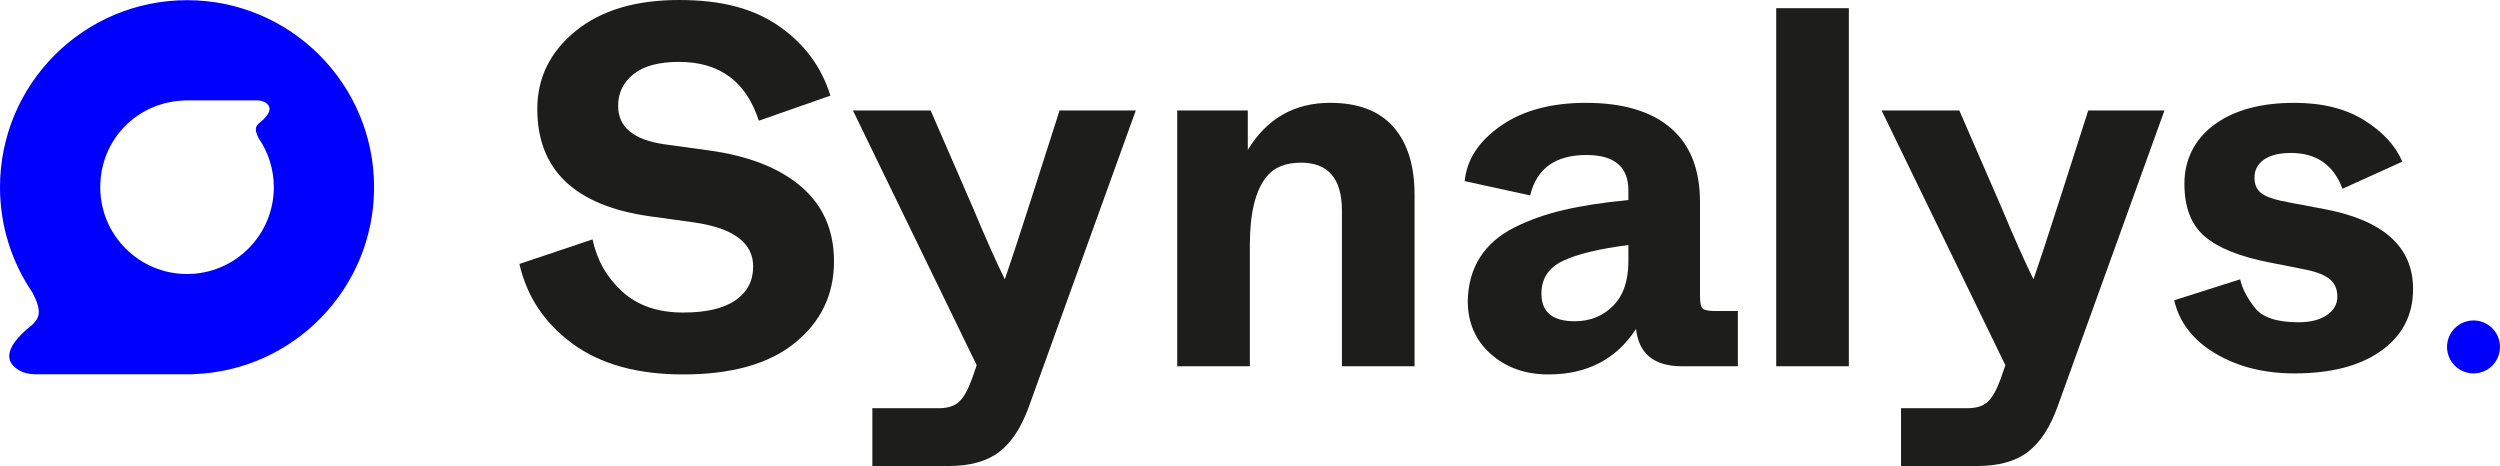 <?xml version="1.0" encoding="UTF-8"?>
<svg id="Calque_1" data-name="Calque 1" xmlns="http://www.w3.org/2000/svg" viewBox="0 0 1920 357.89">
  <defs>
    <style>
      .cls-1 {
        fill: blue;
      }

      .cls-2 {
        fill: #1d1d1b;
      }
    </style>
  </defs>
  <path class="cls-2" d="m398.91,202.71l56.17-18.86c3.4,15.98,11,29.33,22.79,40.07,11.79,10.74,27.36,16.11,46.74,16.11,17.81,0,31.23-3.14,40.27-9.43,9.03-6.29,13.55-14.93,13.55-25.93,0-18.07-14.93-29.33-44.79-33.78l-34.18-4.72c-57.88-8.11-86.82-35.61-86.82-82.5,0-23.83,9.75-43.73,29.26-59.71C461.43,7.99,487.94,0,521.47,0s57.61,6.75,77,20.23c19.37,13.49,32.47,31.23,39.29,53.23l-55,19.25c-9.69-30.12-30.12-45.18-61.28-45.18-15.46,0-27.11,3.14-34.97,9.43-7.86,6.29-11.79,14.41-11.79,24.36,0,16.24,11.79,26.06,35.36,29.46l34.18,4.72c30.65,4.19,54.35,13.49,71.11,27.89,16.76,14.41,25.14,33.53,25.14,57.36,0,25.41-9.95,46.23-29.86,62.47-19.9,16.24-48.59,24.35-86.04,24.35-35.1,0-63.38-7.86-84.86-23.57-21.48-15.71-35.1-36.14-40.85-61.28Z"/>
  <path class="cls-2" d="m813.75,84.86h58.53l-82.1,227.46c-5.77,15.97-13.36,27.56-22.79,34.77-9.43,7.2-22.39,10.8-38.89,10.8h-58.53v-44.39h51.07c6.81,0,11.98-1.64,15.51-4.91,3.54-3.28,6.88-9.23,10.02-17.87l3.54-10.22-95.07-195.64h59.71l32.61,75.03c9.95,23.84,18.07,42.03,24.35,54.6,3.93-11.26,10.34-30.77,19.25-58.53l22.79-71.11Z"/>
  <path class="cls-2" d="m904.11,281.28V84.86h54.21v30.25c14.66-24.09,35.75-36.14,63.25-36.14,21.48,0,37.65,6.15,48.52,18.46,10.87,12.31,16.3,29.73,16.3,52.25v131.61h-55.78v-119.43c0-24.62-10.48-36.93-31.43-36.93-11.79,0-20.56,3.54-26.32,10.61-8.65,10.48-12.97,28.03-12.97,52.64v93.11h-55.78Z"/>
  <path class="cls-2" d="m1127.24,231c.26-12.83,3.4-23.96,9.43-33.39,6.02-9.43,14.73-17.02,26.12-22.78,11.39-5.76,24.09-10.27,38.1-13.55,14.01-3.27,30.58-5.82,49.7-7.66v-7.46c0-18.07-10.74-27.11-32.22-27.11-23.83,0-38.24,10.35-43.21,31.04l-50.28-11c1.57-16.5,10.8-30.65,27.7-42.43,16.89-11.79,38.69-17.68,65.41-17.68,28.28,0,49.96,6.42,65.02,19.25,15.05,12.84,22.59,31.82,22.59,56.96v71.89c0,5.24.65,8.51,1.96,9.82,1.3,1.31,4.57,1.96,9.82,1.96h17.28v42.43h-42.82c-21.48,0-33.27-9.56-35.36-28.68-15.19,23.31-37.59,34.96-67.18,34.96-17.81,0-32.6-5.24-44.39-15.71-11.79-10.47-17.68-24.09-17.68-40.85Zm123.36-30.25v-12.57c-22.53,2.89-39.29,6.94-50.29,12.18-11,5.24-16.5,13.62-16.5,25.14,0,14.15,8.5,21.22,25.54,21.22,11.79,0,21.61-3.93,29.46-11.79,7.86-7.86,11.79-19.25,11.79-34.18Z"/>
  <path class="cls-2" d="m1364.13,281.28V6.29h55.78v275h-55.78Z"/>
  <path class="cls-2" d="m1603.77,84.86h58.53l-82.1,227.46c-5.77,15.97-13.36,27.56-22.79,34.77-9.43,7.2-22.39,10.8-38.89,10.8h-58.53v-44.39h51.07c6.81,0,11.98-1.64,15.51-4.91,3.54-3.28,6.88-9.23,10.02-17.87l3.54-10.22-95.07-195.64h59.71l32.61,75.03c9.95,23.84,18.07,42.03,24.35,54.6,3.93-11.26,10.34-30.77,19.25-58.53l22.79-71.11Z"/>
  <path class="cls-2" d="m1669.77,230.61l50.68-16.11c1.57,7.07,5.36,14.41,11.39,22,5.76,7.34,16.89,11,33.39,11,9.16,0,16.43-1.83,21.8-5.5,5.36-3.66,8.05-8.38,8.05-14.14s-1.83-9.88-5.5-13.16c-3.67-3.27-9.95-5.82-18.85-7.66l-27.9-5.5c-22.78-4.45-39.35-11.13-49.69-20.03-10.35-8.9-15.52-22.39-15.52-40.46s7.6-33.91,22.79-45.18c15.19-11.26,35.75-16.89,61.68-16.89,21.48,0,39.35,4.45,53.62,13.35,14.27,8.91,24.03,19.52,29.27,31.82l-45.96,20.82c-6.81-18.33-20.03-27.5-39.68-27.5-8.91,0-15.78,1.71-20.63,5.11-4.85,3.41-7.26,7.99-7.26,13.75s1.89,9.63,5.7,12.37c3.79,2.75,10.93,5.05,21.4,6.87l27.11,5.11c45.05,8.64,67.58,29.07,67.58,61.28,0,19.91-8.13,35.69-24.36,47.34-16.24,11.66-38.5,17.48-66.79,17.48-23.31,0-43.54-5.11-60.7-15.32s-27.7-23.83-31.62-40.85Z"/>
  <path class="cls-1" d="m287.29,143.78C287.29,64.45,222.98.14,143.65.14,64.31.14,0,64.45,0,143.78,0,173.73,9.17,201.54,24.85,224.56h0c7.49,14.39,5.61,19.31.09,24.73-25.18,19.8-18.62,29.97-10.95,34.67,3.85,2.36,8.33,3.47,12.84,3.47h122.09l-.2-.1c76.98-2.68,138.57-65.92,138.57-143.55Zm-143.65,66.65c-36.81,0-66.65-29.84-66.65-66.65s28.58-65.36,64.29-66.6l-.09-.05h56.65c2.09,0,4.17.52,5.96,1.61,3.56,2.18,6.6,6.9-5.08,16.09-2.56,2.52-3.43,4.8.04,11.48h0c7.27,10.68,11.53,23.58,11.53,37.48,0,36.81-29.84,66.65-66.65,66.65Z"/>
  <circle class="cls-1" cx="1899.66" cy="266.44" r="20.34"/>
</svg>
